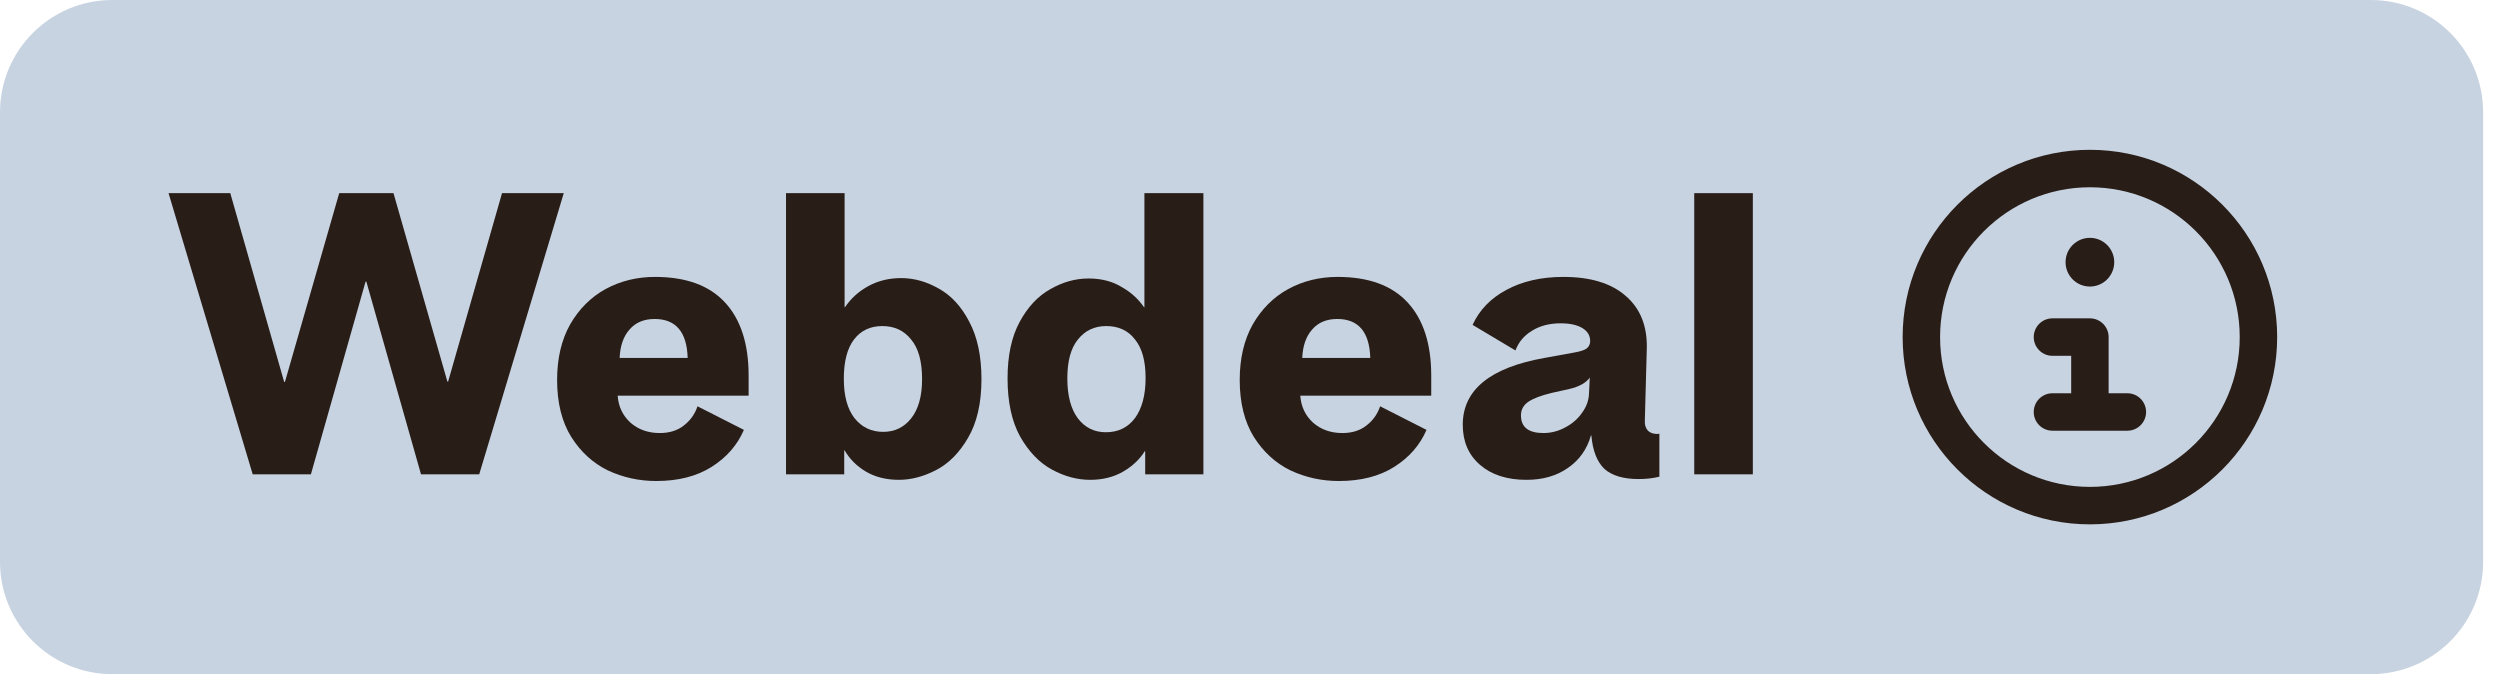 <svg width="89" height="24" viewBox="0 0 89 24" fill="none" xmlns="http://www.w3.org/2000/svg">
<path d="M0 4C0 1.791 1.791 0 4 0H84.4C86.61 0 88.4 1.791 88.4 4V20C88.4 22.209 86.61 24 84.4 24H4C1.791 24 0 22.209 0 20V4Z" fill="#C7D3E1"/>
<path d="M60.315 6.876H62.401V16.886H60.315V6.876Z" fill="#291D18"/>
<path d="M54.342 17.082C53.651 17.082 53.101 16.905 52.69 16.55C52.279 16.195 52.074 15.719 52.074 15.122C52.074 13.881 53.045 13.087 54.986 12.742L56.064 12.546C56.269 12.509 56.409 12.462 56.484 12.406C56.568 12.341 56.61 12.252 56.61 12.14C56.61 11.944 56.517 11.79 56.33 11.678C56.143 11.566 55.887 11.51 55.56 11.51C55.159 11.51 54.818 11.599 54.538 11.776C54.258 11.944 54.062 12.177 53.95 12.476L52.424 11.566C52.667 11.034 53.068 10.619 53.628 10.32C54.197 10.012 54.874 9.858 55.658 9.858C56.619 9.858 57.357 10.082 57.87 10.53C58.393 10.978 58.645 11.603 58.626 12.406L58.556 14.968C58.547 15.127 58.589 15.253 58.682 15.346C58.785 15.43 58.915 15.463 59.074 15.444V16.97C58.85 17.026 58.603 17.054 58.332 17.054C57.791 17.054 57.385 16.933 57.114 16.69C56.853 16.438 56.699 16.041 56.652 15.5H56.638C56.498 15.995 56.223 16.382 55.812 16.662C55.411 16.942 54.921 17.082 54.342 17.082ZM54.146 14.786C54.146 15.206 54.412 15.416 54.944 15.416C55.215 15.416 55.471 15.351 55.714 15.22C55.966 15.089 56.167 14.917 56.316 14.702C56.475 14.487 56.559 14.259 56.568 14.016L56.596 13.442C56.465 13.629 56.223 13.764 55.868 13.848L55.238 13.988C54.855 14.081 54.575 14.189 54.398 14.31C54.23 14.431 54.146 14.59 54.146 14.786Z" fill="#291D18"/>
<path d="M47.662 17.124C47.055 17.124 46.481 16.998 45.94 16.746C45.408 16.485 44.974 16.088 44.638 15.556C44.302 15.015 44.134 14.338 44.134 13.526C44.134 12.761 44.288 12.103 44.596 11.552C44.913 11.001 45.333 10.581 45.856 10.292C46.388 10.003 46.976 9.858 47.62 9.858C48.721 9.858 49.552 10.161 50.112 10.768C50.672 11.375 50.952 12.243 50.952 13.372V14.086H46.29C46.318 14.478 46.472 14.8 46.752 15.052C47.032 15.295 47.377 15.416 47.788 15.416C48.133 15.416 48.418 15.327 48.642 15.15C48.875 14.973 49.038 14.744 49.132 14.464L50.784 15.304C50.55 15.845 50.168 16.284 49.636 16.62C49.104 16.956 48.446 17.124 47.662 17.124ZM48.782 12.742C48.754 11.818 48.362 11.356 47.606 11.356C47.223 11.356 46.924 11.482 46.71 11.734C46.495 11.977 46.378 12.313 46.36 12.742H48.782Z" fill="#291D18"/>
<path d="M38.809 17.082C38.351 17.082 37.899 16.961 37.451 16.718C37.003 16.475 36.625 16.083 36.317 15.542C36.018 15.001 35.869 14.31 35.869 13.47C35.869 12.658 36.013 11.986 36.303 11.454C36.592 10.922 36.956 10.535 37.395 10.292C37.833 10.04 38.286 9.914 38.753 9.914C39.201 9.914 39.588 10.012 39.915 10.208C40.251 10.395 40.521 10.637 40.727 10.936H40.741V6.876H42.841V16.886H40.769V16.06H40.755C40.577 16.349 40.321 16.592 39.985 16.788C39.649 16.984 39.257 17.082 38.809 17.082ZM37.997 13.47C37.997 14.086 38.123 14.562 38.375 14.898C38.627 15.225 38.958 15.388 39.369 15.388C39.807 15.388 40.153 15.22 40.405 14.884C40.657 14.539 40.783 14.063 40.783 13.456C40.783 12.849 40.657 12.392 40.405 12.084C40.162 11.767 39.821 11.608 39.383 11.608C38.963 11.608 38.627 11.767 38.375 12.084C38.123 12.392 37.997 12.854 37.997 13.47Z" fill="#291D18"/>
<path d="M32 17.082C31.552 17.082 31.16 16.984 30.824 16.788C30.497 16.592 30.245 16.34 30.068 16.032H30.054V16.886H27.982V6.876H30.068V10.936H30.082C30.296 10.619 30.576 10.367 30.922 10.18C31.267 9.993 31.654 9.9 32.084 9.9C32.541 9.9 32.989 10.026 33.428 10.278C33.866 10.521 34.226 10.913 34.506 11.454C34.795 11.995 34.94 12.677 34.94 13.498C34.94 14.347 34.781 15.043 34.464 15.584C34.156 16.116 33.778 16.499 33.33 16.732C32.882 16.965 32.438 17.082 32 17.082ZM30.04 13.484C30.04 14.091 30.166 14.557 30.418 14.884C30.679 15.211 31.02 15.374 31.44 15.374C31.85 15.374 32.182 15.215 32.434 14.898C32.695 14.571 32.826 14.105 32.826 13.498C32.826 12.863 32.695 12.392 32.434 12.084C32.182 11.767 31.841 11.608 31.412 11.608C30.982 11.608 30.646 11.767 30.404 12.084C30.161 12.401 30.04 12.868 30.04 13.484Z" fill="#291D18"/>
<path d="M23.361 17.124C22.754 17.124 22.18 16.998 21.639 16.746C21.107 16.485 20.673 16.088 20.337 15.556C20.001 15.015 19.833 14.338 19.833 13.526C19.833 12.761 19.987 12.103 20.295 11.552C20.612 11.001 21.032 10.581 21.555 10.292C22.087 10.003 22.675 9.858 23.319 9.858C24.42 9.858 25.251 10.161 25.811 10.768C26.371 11.375 26.651 12.243 26.651 13.372V14.086H21.989C22.017 14.478 22.171 14.8 22.451 15.052C22.731 15.295 23.076 15.416 23.487 15.416C23.832 15.416 24.117 15.327 24.341 15.15C24.574 14.973 24.737 14.744 24.831 14.464L26.483 15.304C26.249 15.845 25.867 16.284 25.335 16.62C24.803 16.956 24.145 17.124 23.361 17.124ZM24.481 12.742C24.453 11.818 24.061 11.356 23.305 11.356C22.922 11.356 22.623 11.482 22.409 11.734C22.194 11.977 22.077 12.313 22.059 12.742H24.481Z" fill="#291D18"/>
<path d="M6 6.876H8.198L10.116 13.596H10.144L12.076 6.876H14.008L15.926 13.582H15.954L17.872 6.876H20.07L17.06 16.886H14.988L13.042 10.026H13.014L11.068 16.886H8.996L6 6.876Z" fill="#291D18"/>
<path d="M74.401 8.467C74.879 8.467 75.267 8.855 75.267 9.333C75.267 9.812 74.879 10.201 74.401 10.201C73.922 10.201 73.534 9.813 73.534 9.334C73.534 8.855 73.922 8.467 74.401 8.467Z" fill="#291D18"/>
<path d="M73.067 11.333C72.699 11.333 72.401 11.632 72.401 12C72.401 12.368 72.699 12.667 73.067 12.667H73.734V14H73.067C72.699 14 72.401 14.299 72.401 14.667C72.401 15.035 72.699 15.333 73.067 15.333H75.734C76.102 15.333 76.401 15.035 76.401 14.667C76.401 14.299 76.102 14 75.734 14H75.067V12C75.067 11.632 74.769 11.333 74.401 11.333H73.067Z" fill="#291D18"/>
<path d="M67.734 12C67.734 8.318 70.719 5.333 74.401 5.333C78.082 5.333 81.067 8.318 81.067 12C81.067 15.682 78.082 18.667 74.401 18.667C70.719 18.667 67.734 15.682 67.734 12ZM74.401 6.667C71.455 6.667 69.067 9.055 69.067 12C69.067 14.946 71.455 17.333 74.401 17.333C77.346 17.333 79.734 14.946 79.734 12C79.734 9.055 77.346 6.667 74.401 6.667Z" fill="#291D18"/>
</svg>

